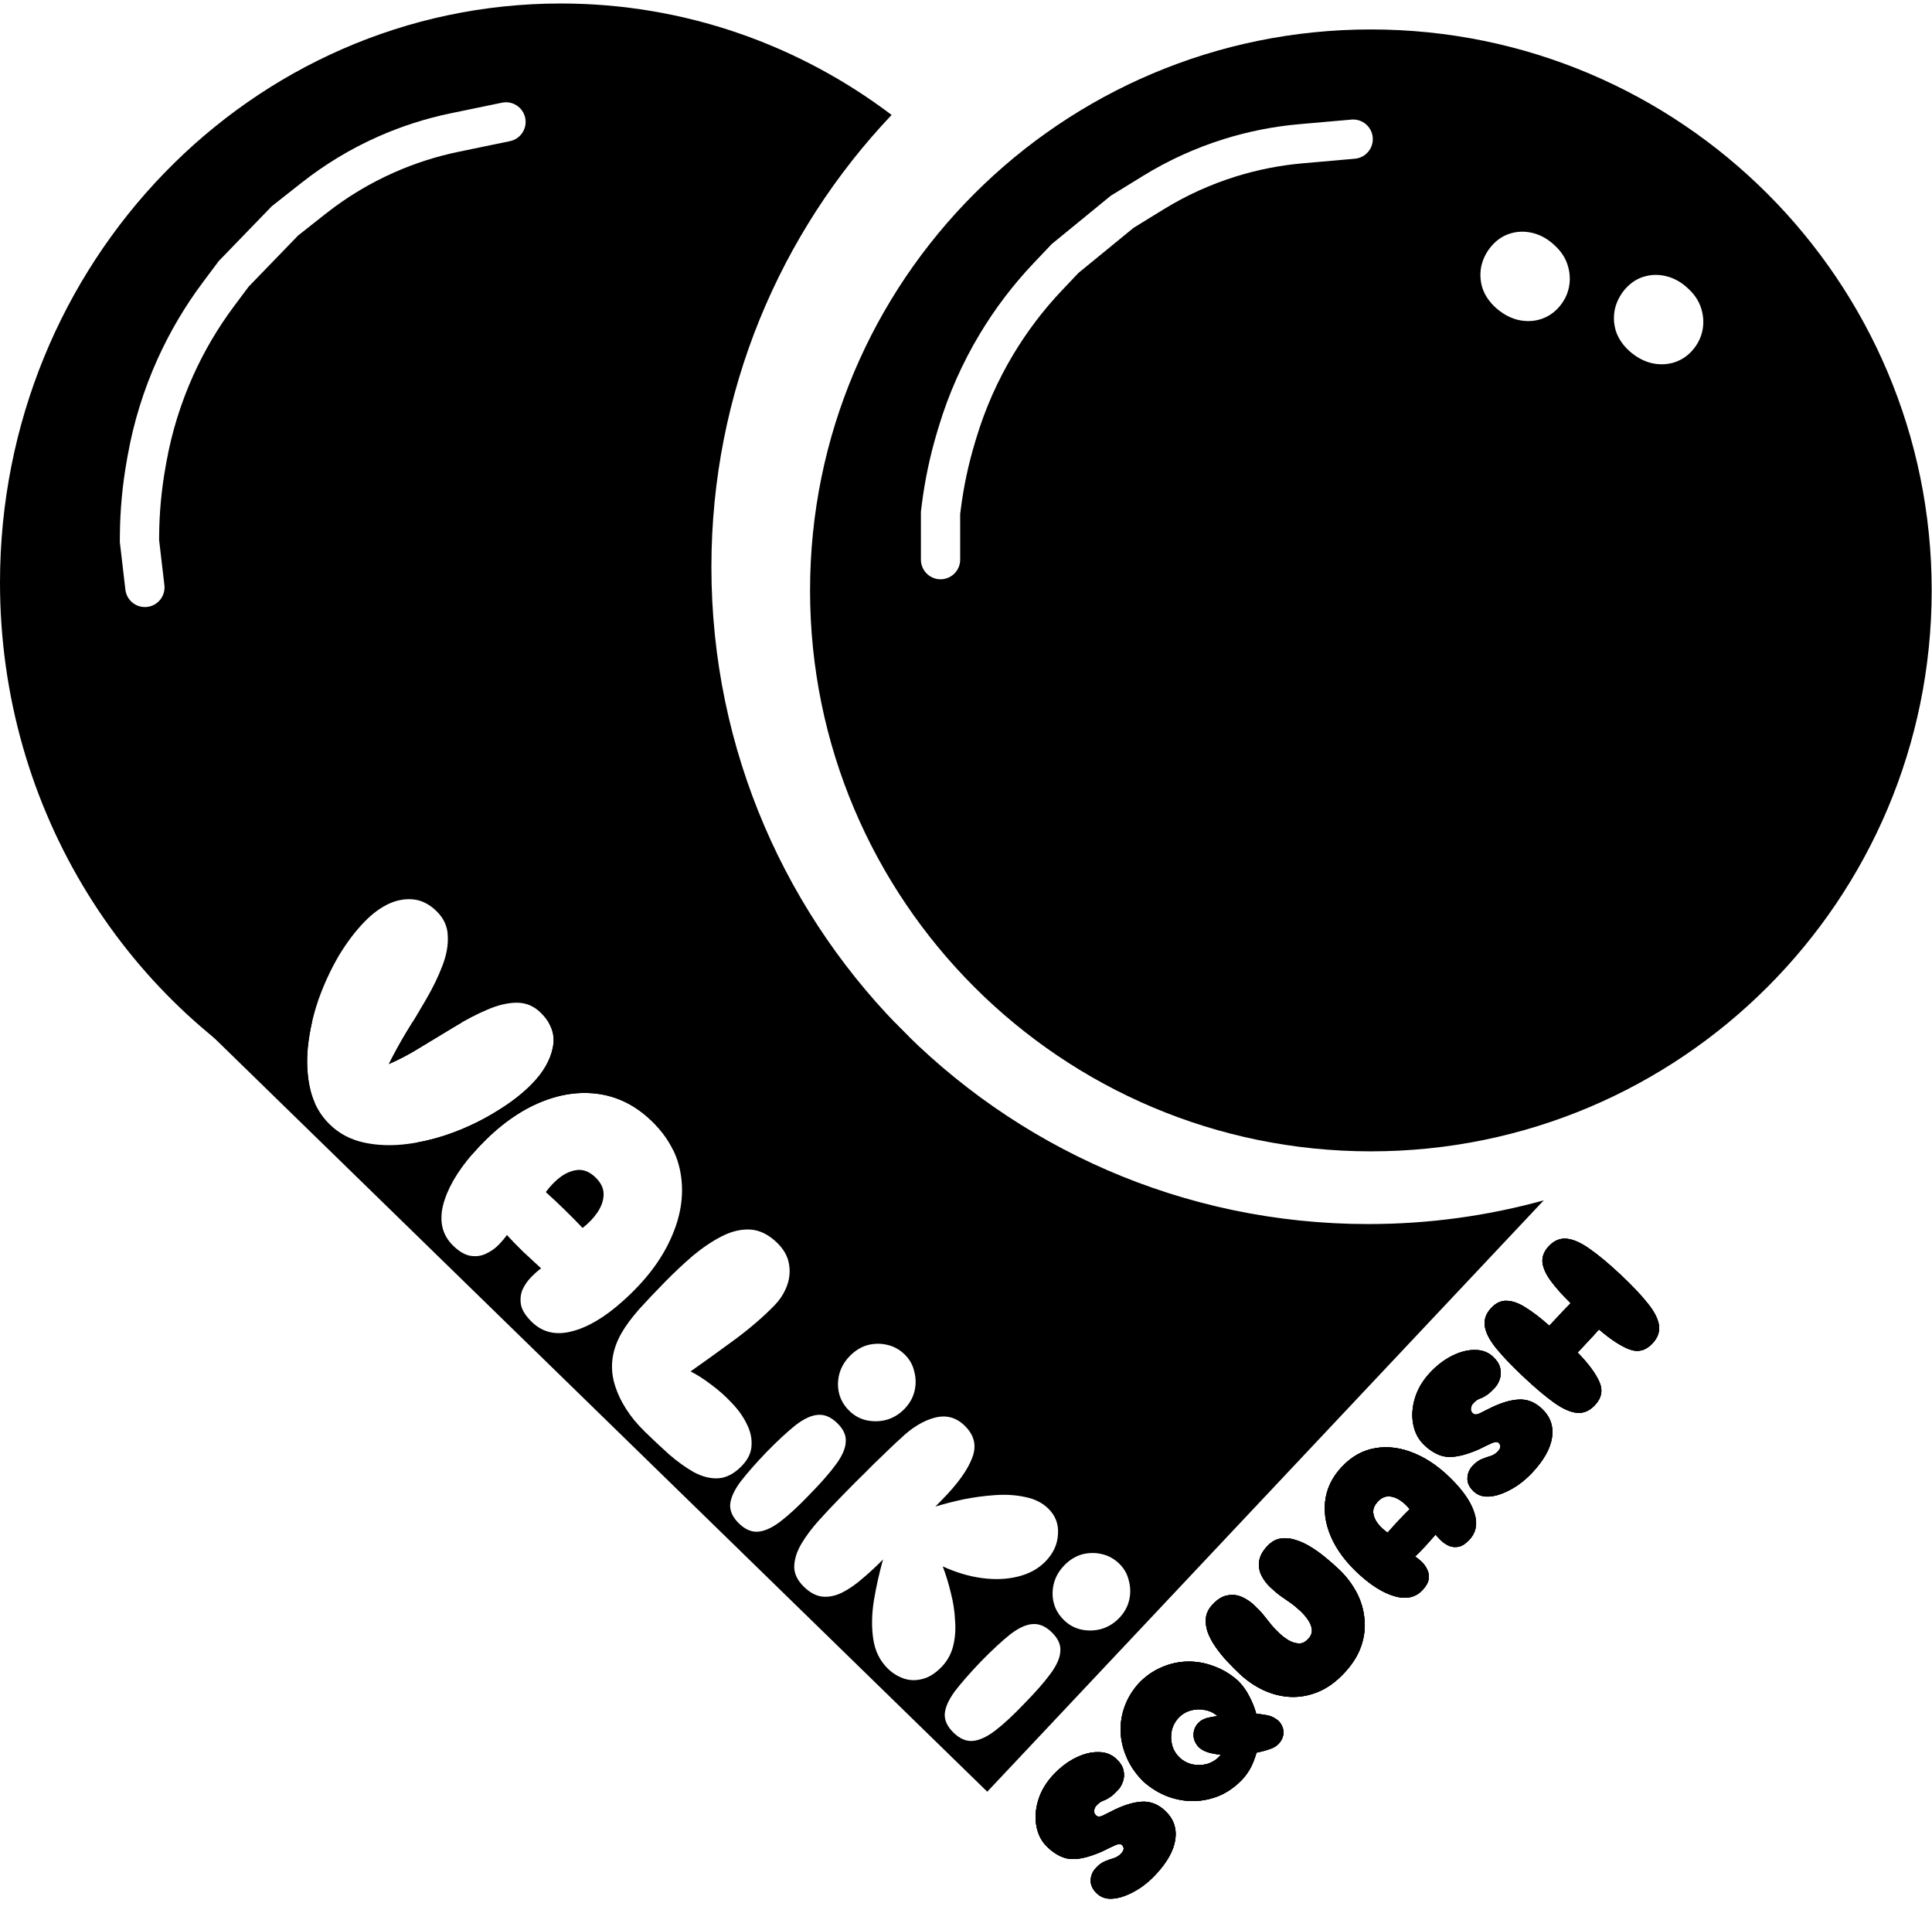 <?xml version="1.0" encoding="UTF-8"?> <svg xmlns="http://www.w3.org/2000/svg" width="492" height="488" viewBox="0 0 492 488" fill="none"><path fill-rule="evenodd" clip-rule="evenodd" d="M251.416 456.164L50.384 260.207L79.456 260.258C78.976 262.345 78.625 264.432 78.402 266.516C78.016 270.456 78.233 274.136 79.053 277.556C79.913 281.014 81.548 283.918 83.959 286.268C86.369 288.618 89.299 290.164 92.747 290.904C96.195 291.645 99.87 291.76 103.773 291.249C107.755 290.737 111.711 289.738 115.642 288.252C119.574 286.766 123.247 284.952 126.663 282.81C130.119 280.706 133.044 278.433 135.44 275.99C138.378 272.996 140.161 269.878 140.789 266.637C141.25 264.425 140.892 262.334 139.715 260.363L192.5 260.455L228.066 260.517C258.488 292.038 301.176 311.643 348.443 311.643C363.918 311.643 378.902 309.541 393.126 305.608L251.416 456.164ZM117.572 260.324L105.028 260.302C104.509 261.152 103.985 262 103.456 262.846C101.768 265.671 100.293 268.356 99.031 270.903C101.716 269.743 104.455 268.29 107.25 266.544C110.123 264.798 112.977 263.071 115.811 261.364C116.403 261.004 116.99 260.657 117.572 260.324ZM112.821 306.889C111.812 311.07 112.671 314.489 115.398 317.148C116.939 318.65 118.415 319.51 119.825 319.728C121.234 319.946 122.522 319.776 123.689 319.217C124.933 318.658 126 317.925 126.889 317.019C127.816 316.074 128.549 315.208 129.088 314.423C130.157 315.619 131.541 317.045 133.24 318.702C134.978 320.319 136.498 321.724 137.802 322.917C137.026 323.471 136.175 324.221 135.247 325.167C134.358 326.073 133.627 327.133 133.055 328.348C132.56 329.561 132.438 330.868 132.688 332.268C132.977 333.628 133.892 335.06 135.433 336.562C138.16 339.22 141.55 340.02 145.603 338.962C149.696 337.942 154.045 335.361 158.65 331.218C164.262 326.206 168.308 320.94 170.787 315.418C173.305 309.934 174.184 304.586 173.422 299.373C172.699 294.199 170.244 289.57 166.055 285.487C161.905 281.442 157.208 279.098 151.963 278.455C146.718 277.812 141.335 278.808 135.814 281.441C130.371 284.074 125.199 288.203 120.297 293.83C116.361 298.394 113.869 302.747 112.821 306.889ZM148.358 312.629C145.352 309.468 142.23 306.424 138.992 303.499C140.186 301.888 141.48 300.568 142.876 299.54C144.35 298.51 145.829 297.948 147.313 297.853C148.837 297.797 150.291 298.444 151.674 299.792C153.057 301.14 153.737 302.574 153.715 304.094C153.693 305.614 153.182 307.12 152.183 308.612C151.183 310.104 149.908 311.443 148.358 312.629ZM164.195 364.484C160.361 360.747 157.795 356.704 156.496 352.355C155.236 348.043 155.813 343.751 158.228 339.476C159.301 337.594 160.822 335.531 162.791 333.288C164.837 331.044 167.039 328.721 169.397 326.318C171.716 323.954 174.095 321.726 176.534 319.633C179.013 317.579 181.476 315.935 183.925 314.699C186.374 313.464 188.772 312.911 191.119 313.041C193.505 313.209 195.765 314.333 197.899 316.413C199.559 318.031 200.555 319.774 200.889 321.64C201.262 323.545 201.107 325.437 200.425 327.315C199.742 329.193 198.628 330.92 197.082 332.496C194.183 335.451 190.796 338.353 186.919 341.201C183.042 344.05 179.358 346.702 175.867 349.157C177.518 349.996 179.251 351.107 181.064 352.489C182.956 353.871 184.693 355.41 186.275 357.107C187.936 358.803 189.227 360.6 190.147 362.499C191.106 364.359 191.517 366.225 191.382 368.096C191.285 369.929 190.445 371.653 188.86 373.268C186.966 375.199 184.984 376.234 182.914 376.374C180.883 376.474 178.805 375.952 176.682 374.807C174.597 373.622 172.488 372.107 170.357 370.26C168.264 368.374 166.21 366.449 164.195 364.484ZM213.394 352.328C213.385 355.017 214.349 357.305 216.285 359.193C217.55 360.425 219.005 361.227 220.651 361.599C222.375 361.969 224.075 361.931 225.751 361.483C227.465 360.997 228.979 360.083 230.293 358.744C231.607 357.404 232.47 355.895 232.881 354.214C233.292 352.534 233.274 350.859 232.825 349.188C232.455 347.517 231.637 346.065 230.372 344.832C229.068 343.561 227.554 342.74 225.83 342.37C224.184 341.998 222.524 342.036 220.848 342.484C219.211 342.97 217.736 343.882 216.422 345.222C214.451 347.231 213.442 349.6 213.394 352.328ZM185.945 383.028C185.847 384.705 186.588 386.314 188.169 387.855C189.749 389.396 191.379 390.098 193.059 389.963C194.738 389.827 196.624 388.968 198.717 387.386C200.849 385.765 203.344 383.457 206.204 380.464C209.102 377.509 211.341 374.951 212.919 372.79C214.498 370.63 215.317 368.731 215.377 367.093C215.515 365.455 214.793 363.866 213.213 362.325C211.632 360.784 210.002 360.081 208.323 360.217C206.682 360.313 204.796 361.172 202.664 362.793C200.572 364.453 198.076 366.761 195.178 369.716C192.319 372.709 190.08 375.267 188.462 377.389C186.922 379.51 186.083 381.39 185.945 383.028ZM204.718 403.987C203.058 402.369 202.238 400.644 202.256 398.813C202.313 396.942 202.917 395.026 204.068 393.065C205.258 391.064 206.76 389.06 208.574 387.052C210.389 385.045 212.243 383.076 214.137 381.145L217.731 377.481C219.278 375.983 220.825 374.447 222.37 372.871C223.995 371.294 225.425 369.914 226.663 368.731C227.939 367.509 228.829 366.681 229.332 366.247C232.194 363.487 235.086 361.721 238.009 360.948C240.932 360.175 243.481 360.847 245.654 362.966C248.144 365.393 248.78 368.133 247.564 371.186C246.425 374.238 243.885 377.774 239.943 381.792L238.204 383.565C240.307 382.918 242.685 382.307 245.336 381.732C248.027 381.195 250.74 380.834 253.474 380.647C256.208 380.461 258.751 380.627 261.102 381.146C263.492 381.626 265.437 382.598 266.939 384.062C268.796 385.873 269.622 388.065 269.416 390.639C269.289 393.212 268.22 395.523 266.211 397.572C264.394 399.424 262.063 400.697 259.217 401.391C256.45 402.084 253.422 402.215 250.134 401.785C246.845 401.354 243.492 400.359 240.074 398.799C240.879 400.894 241.569 403.147 242.143 405.556C242.756 407.926 243.114 410.28 243.219 412.616C243.401 414.952 243.23 417.136 242.706 419.168C242.181 421.2 241.185 422.965 239.716 424.462C238.093 426.117 236.443 427.129 234.766 427.498C233.129 427.906 231.565 427.846 230.073 427.317C228.582 426.788 227.264 425.965 226.117 424.848C224.102 422.883 222.863 420.403 222.399 417.408C221.936 414.413 221.977 411.139 222.524 407.587C223.11 404.074 223.892 400.558 224.869 397.04C223.168 398.774 221.446 400.371 219.704 401.832C218.001 403.332 216.294 404.52 214.584 405.397C212.874 406.273 211.197 406.642 209.554 406.505C207.911 406.367 206.299 405.528 204.718 403.987ZM268.041 405.6C268.032 408.288 268.996 410.576 270.932 412.464C272.197 413.697 273.652 414.499 275.298 414.87C277.022 415.241 278.722 415.202 280.398 414.755C282.112 414.268 283.627 413.355 284.941 412.015C286.255 410.676 287.117 409.166 287.528 407.486C287.94 405.806 287.921 404.13 287.472 402.46C287.102 400.788 286.284 399.336 285.02 398.104C283.716 396.832 282.201 396.011 280.477 395.641C278.832 395.27 277.171 395.308 275.495 395.755C273.859 396.241 272.384 397.154 271.07 398.493C269.098 400.503 268.089 402.871 268.041 405.6ZM240.593 436.3C240.494 437.976 241.235 439.585 242.816 441.126C244.397 442.667 246.027 443.37 247.706 443.234C249.385 443.098 251.271 442.239 253.365 440.657C255.496 439.036 257.992 436.729 260.851 433.735C263.749 430.78 265.988 428.223 267.566 426.062C269.145 423.901 269.964 422.002 270.024 420.365C270.162 418.727 269.441 417.137 267.86 415.596C266.279 414.055 264.649 413.353 262.97 413.488C261.329 413.585 259.443 414.443 257.311 416.065C255.219 417.725 252.724 420.032 249.825 422.987C246.966 425.98 244.727 428.538 243.109 430.66C241.57 432.782 240.731 434.662 240.593 436.3Z" fill="black"></path><path fill-rule="evenodd" clip-rule="evenodd" d="M171.439 292.814C193.787 288.12 214.238 278.039 231.465 263.94C200.427 233.572 181.165 191.218 181.165 144.365C181.165 99.769 198.616 59.249 227.061 29.261C203.444 11.421 174.322 0.889 142.816 0.889C63.941 0.889 0 66.901 0 148.332C0 206.573 32.709 256.927 80.195 280.884C79.725 279.838 79.345 278.729 79.053 277.557C78.233 274.137 78.016 270.457 78.402 266.517C78.827 262.538 79.721 258.554 81.083 254.564C82.485 250.613 84.203 246.892 86.235 243.401C88.308 239.949 90.542 237.001 92.938 234.559C94.832 232.628 96.809 231.164 98.869 230.167C101.008 229.169 103.134 228.775 105.247 228.985C107.36 229.196 109.326 230.187 111.144 231.959C113.001 233.769 113.963 235.863 114.028 238.239C114.172 240.614 113.712 243.172 112.648 245.911C111.623 248.611 110.267 251.413 108.579 254.315C106.93 257.178 105.223 260.022 103.456 262.847C101.768 265.672 100.293 268.357 99.031 270.904C101.716 269.744 104.455 268.291 107.25 266.545C110.123 264.799 112.977 263.072 115.811 261.365C118.684 259.618 121.443 258.185 124.089 257.064C126.773 255.904 129.248 255.311 131.515 255.286C133.86 255.26 135.902 256.094 137.641 257.789C140.407 260.486 141.457 263.435 140.789 266.638C140.161 269.879 138.378 272.997 135.441 275.991C133.044 278.434 130.119 280.707 126.663 282.811C123.247 284.953 119.574 286.767 115.642 288.253C112.505 289.439 109.351 290.315 106.181 290.88C110.769 292.134 115.448 293.157 120.205 293.938C120.236 293.903 120.267 293.867 120.297 293.831C125.199 288.204 130.371 284.075 135.814 281.442C141.335 278.809 146.718 277.813 151.963 278.456C157.208 279.099 161.905 281.443 166.055 285.488C168.387 287.761 170.181 290.203 171.439 292.814ZM49.238 95.528C52.057 89.284 55.549 83.368 59.652 77.883L63.321 72.977L75.929 59.946L82.98 54.386C88.314 50.18 94.156 46.66 100.367 43.91C105.639 41.575 111.145 39.809 116.792 38.641L129.868 35.937C132.573 35.377 134.312 32.732 133.752 30.028C133.193 27.324 130.548 25.585 127.843 26.144L114.767 28.848C108.424 30.16 102.24 32.143 96.318 34.766C89.341 37.856 82.78 41.809 76.788 46.534L69.473 52.302L69.21 52.51L68.976 52.751L55.914 66.251L55.694 66.479L55.504 66.733L51.644 71.893C47.105 77.961 43.242 84.506 40.124 91.412C36.602 99.213 34.055 107.418 32.541 115.841L32.323 117.053C31.179 123.417 30.578 129.866 30.527 136.331L30.516 137.699L30.514 138.01L30.55 138.319L31.932 150.137C32.253 152.879 34.736 154.843 37.479 154.522C40.222 154.201 42.185 151.718 41.864 148.975L40.518 137.467L40.527 136.41C40.573 130.512 41.121 124.628 42.165 118.823L42.383 117.61C43.752 109.996 46.054 102.579 49.238 95.528Z" fill="black"></path><path fill-rule="evenodd" clip-rule="evenodd" d="M349.104 293.129C427.979 293.129 491.92 229.188 491.92 150.313C491.92 71.439 427.979 7.498 349.104 7.498C270.23 7.498 206.289 71.439 206.289 150.313C206.289 229.188 270.23 293.129 349.104 293.129ZM377.484 73.24C378.091 75.12 379.238 76.829 380.925 78.368C382.634 79.884 384.456 80.894 386.394 81.399C388.352 81.881 390.251 81.863 392.089 81.344C393.949 80.804 395.553 79.791 396.902 78.307C398.292 76.734 399.174 75.002 399.549 73.113C399.924 71.223 399.808 69.339 399.202 67.46C398.617 65.601 397.504 63.924 395.862 62.427C394.218 60.887 392.428 59.865 390.491 59.361C388.553 58.856 386.665 58.863 384.827 59.381C383.009 59.877 381.395 60.9 379.982 62.452C378.635 63.98 377.73 65.691 377.268 67.583C376.849 69.474 376.921 71.36 377.484 73.24ZM414.925 89.368C413.238 87.829 412.091 86.12 411.484 84.24C410.921 82.36 410.849 80.474 411.268 78.583C411.73 76.691 412.635 74.981 413.982 73.452C415.395 71.9 417.009 70.876 418.827 70.381C420.665 69.863 422.553 69.856 424.491 70.361C426.428 70.865 428.218 71.887 429.862 73.427C431.504 74.924 432.617 76.601 433.202 78.46C433.808 80.339 433.924 82.223 433.549 84.113C433.174 86.002 432.292 87.734 430.902 89.307C429.553 90.791 427.949 91.804 426.089 92.344C424.251 92.863 422.352 92.881 420.394 92.399C418.456 91.894 416.634 90.884 414.925 89.368ZM258.038 90.251C261.562 84.376 265.716 78.904 270.427 73.932L274.641 69.485L288.674 58.003L296.322 53.298C302.108 49.739 308.318 46.92 314.806 44.908C320.314 43.2 325.988 42.084 331.731 41.579L345.033 40.409C347.784 40.167 349.818 37.741 349.576 34.99C349.334 32.239 346.908 30.205 344.157 30.447L330.855 31.617C324.404 32.185 318.031 33.438 311.845 35.356C304.556 37.617 297.581 40.783 291.082 44.781L283.148 49.662L282.862 49.838L282.602 50.051L268.063 61.946L267.818 62.147L267.599 62.377L263.168 67.054C257.956 72.555 253.361 78.608 249.463 85.106C245.06 92.446 241.579 100.3 239.098 108.492L238.742 109.67C236.868 115.858 235.523 122.194 234.723 128.61L234.554 129.967L234.515 130.276L234.515 130.587L234.518 142.485C234.519 145.247 236.758 147.485 239.52 147.484C242.281 147.483 244.519 145.244 244.518 142.483L244.515 130.896L244.646 129.848C245.376 123.995 246.603 118.214 248.312 112.569L248.669 111.39C250.912 103.985 254.058 96.885 258.038 90.251Z" fill="black"></path><path d="M294.258 477.322C293.121 478.537 291.868 479.62 290.501 480.572C289.109 481.5 287.722 482.219 286.341 482.73C284.959 483.241 283.654 483.467 282.426 483.409C281.222 483.326 280.189 482.881 279.329 482.075C278.267 481.08 277.741 479.993 277.752 478.815C277.761 477.589 278.204 476.508 279.081 475.572C279.887 474.712 280.69 474.134 281.49 473.838C282.264 473.518 283.004 473.261 283.709 473.067C284.412 472.823 285.013 472.436 285.51 471.904C286.293 471.07 286.355 470.344 285.697 469.728C285.368 469.42 284.805 469.438 284.007 469.783C283.209 470.128 282.218 470.601 281.036 471.204C279.829 471.783 278.472 472.293 276.966 472.734C274.705 473.372 272.82 473.482 271.311 473.065C269.776 472.624 268.275 471.717 266.808 470.342C265.315 468.943 264.362 467.172 263.949 465.027C263.536 462.882 263.684 460.645 264.393 458.317C265.103 455.988 266.382 453.837 268.23 451.864C270.008 449.967 271.911 448.519 273.939 447.522C275.966 446.524 277.888 446.044 279.705 446.083C281.519 446.073 283.046 446.649 284.286 447.811C285.298 448.759 285.906 449.732 286.11 450.731C286.338 451.705 286.294 452.638 285.98 453.531C285.69 454.399 285.272 455.124 284.726 455.706C283.92 456.566 283.265 457.164 282.761 457.499C282.257 457.834 281.836 458.081 281.498 458.239C281.158 458.348 280.807 458.494 280.445 458.678C280.107 458.836 279.689 459.181 279.191 459.712C278.907 460.016 278.723 460.414 278.641 460.907C278.559 461.4 278.721 461.836 279.125 462.216C279.505 462.571 280.057 462.59 280.783 462.272C281.507 461.905 282.267 461.525 283.063 461.131C285.982 459.638 288.544 458.832 290.747 458.711C292.925 458.567 294.912 459.336 296.708 461.019C298.859 463.034 299.723 465.483 299.302 468.366C298.879 471.2 297.198 474.186 294.258 477.322ZM316.305 453.11C314.597 454.882 312.691 456.232 310.587 457.159C308.482 458.036 306.29 458.5 304.01 458.55C301.755 458.574 299.535 458.18 297.35 457.368C295.14 456.533 293.088 455.275 291.194 453.595C289.369 451.79 287.981 449.824 287.029 447.697C286.052 445.546 285.502 443.344 285.379 441.092C285.281 438.814 285.626 436.596 286.414 434.436C287.202 432.277 288.413 430.3 290.047 428.506C291.756 426.733 293.674 425.395 295.803 424.492C297.907 423.566 300.098 423.077 302.377 423.028C304.657 422.978 306.901 423.371 309.111 424.207C311.32 424.994 313.371 426.227 315.265 427.907C316.38 428.999 317.317 430.28 318.076 431.752C318.858 433.198 319.472 434.723 319.917 436.327C320.679 436.376 321.38 436.464 322.022 436.59C322.662 436.667 323.193 436.785 323.616 436.943C324.758 437.396 325.6 438.019 326.141 438.81C326.657 439.579 326.892 440.393 326.846 441.252C326.8 442.112 326.495 442.895 325.929 443.6C325.412 444.303 324.681 444.83 323.736 445.18C322.573 445.61 321.321 445.957 319.981 446.221C319.63 447.508 319.155 448.75 318.557 449.947C317.956 451.094 317.206 452.149 316.305 453.11ZM310.556 447.153C310.675 447.027 310.781 446.888 310.874 446.738C309.865 446.648 308.903 446.483 307.988 446.243C306.627 445.871 305.615 445.278 304.951 444.466C304.285 443.604 303.949 442.696 303.942 441.739C303.934 440.734 304.236 439.829 304.847 439.024C305.459 438.22 306.36 437.663 307.552 437.355C308.233 437.185 309.062 437.036 310.039 436.906C309.105 436.078 308.021 435.561 306.788 435.356C305.554 435.102 304.341 435.153 303.151 435.511C301.985 435.843 300.975 436.465 300.121 437.375C299.244 438.311 298.667 439.409 298.389 440.669C298.135 441.904 298.175 443.129 298.508 444.344C298.842 445.56 299.477 446.606 300.413 447.483C301.349 448.36 302.447 448.937 303.707 449.215C304.941 449.469 306.166 449.43 307.382 449.096C308.621 448.737 309.679 448.089 310.556 447.153ZM342.316 425.959C340.23 428.185 338.026 429.778 335.702 430.736C333.379 431.695 331.026 432.127 328.644 432.032C326.286 431.913 324.011 431.349 321.82 430.341C319.604 429.31 317.572 427.929 315.726 426.198C314.689 425.226 313.636 424.169 312.569 423.027C311.477 421.86 310.493 420.654 309.619 419.407C308.744 418.16 308.066 416.907 307.583 415.647C307.125 414.362 306.962 413.116 307.094 411.91C307.227 410.704 307.791 409.57 308.786 408.507C310.066 407.141 311.341 406.364 312.61 406.176C313.878 405.938 315.084 406.071 316.228 406.573C317.373 407.076 318.4 407.754 319.311 408.607C320.348 409.579 321.174 410.447 321.787 411.212C322.401 411.977 323.001 412.73 323.59 413.471C324.152 414.189 324.927 415.01 325.914 415.934C326.571 416.55 327.326 417.114 328.176 417.626C329.05 418.113 329.917 418.379 330.777 418.425C331.612 418.447 332.385 418.078 333.096 417.319C333.831 416.535 334.16 415.727 334.084 414.896C333.983 414.041 333.649 413.205 333.083 412.39C332.517 411.574 331.905 410.859 331.247 410.242C330.261 409.318 329.391 408.598 328.638 408.083C327.861 407.544 327.07 406.993 326.267 406.431C325.464 405.868 324.544 405.101 323.507 404.129C322.596 403.276 321.853 402.295 321.277 401.185C320.702 400.076 320.491 398.881 320.646 397.6C320.775 396.296 321.468 394.974 322.724 393.633C323.72 392.571 324.815 391.934 326.01 391.724C327.205 391.513 328.446 391.608 329.735 392.007C331.047 392.382 332.353 392.965 333.654 393.756C334.955 394.548 336.223 395.451 337.458 396.465C338.668 397.456 339.791 398.437 340.828 399.409C342.675 401.14 344.185 403.077 345.358 405.222C346.506 407.343 347.205 409.589 347.453 411.96C347.726 414.305 347.459 416.668 346.654 419.049C345.848 421.43 344.402 423.733 342.316 425.959ZM362.263 404.825C360.627 406.57 358.488 407.155 355.845 406.578C353.226 405.977 350.454 404.473 347.531 402.066C343.927 399.068 341.26 395.881 339.531 392.503C337.801 389.077 337.103 385.715 337.438 382.418C337.772 379.12 339.184 376.144 341.673 373.488C344.185 370.806 347.064 369.204 350.309 368.682C353.578 368.134 356.953 368.613 360.436 370.118C363.942 371.599 367.309 374.065 370.536 377.516C373.203 380.348 374.885 383.04 375.581 385.593C376.301 388.12 375.843 390.256 374.207 392.002C373.283 392.988 372.395 393.581 371.543 393.781C370.665 393.956 369.842 393.897 369.072 393.603C368.301 393.261 367.624 392.817 367.042 392.271C366.435 391.703 365.952 391.179 365.593 390.7C364.86 391.533 363.996 392.505 363.002 393.617C361.983 394.705 361.104 395.592 360.366 396.278C360.867 396.605 361.422 397.053 362.029 397.622C362.611 398.167 363.086 398.826 363.454 399.599C363.821 400.323 363.945 401.128 363.827 402.015C363.709 402.901 363.187 403.838 362.263 404.825ZM353.363 390.214C355.16 388.145 357.033 386.146 358.981 384.219C358.214 383.263 357.355 382.482 356.403 381.875C355.452 381.268 354.498 380.968 353.541 380.975C352.585 380.981 351.692 381.427 350.862 382.312C350.033 383.198 349.646 384.118 349.701 385.073C349.78 386.002 350.154 386.922 350.821 387.832C351.487 388.693 352.334 389.488 353.363 390.214ZM390.196 374.939C389.058 376.153 387.806 377.236 386.439 378.188C385.047 379.116 383.66 379.835 382.278 380.346C380.897 380.857 379.592 381.084 378.364 381.025C377.159 380.942 376.127 380.497 375.267 379.691C374.205 378.696 373.679 377.609 373.69 376.432C373.699 375.205 374.142 374.124 375.019 373.188C375.825 372.328 376.628 371.75 377.427 371.454C378.202 371.134 378.942 370.877 379.646 370.683C380.35 370.439 380.95 370.052 381.448 369.521C382.23 368.686 382.293 367.96 381.635 367.344C381.306 367.036 380.743 367.054 379.944 367.399C379.146 367.744 378.156 368.217 376.974 368.82C375.766 369.399 374.41 369.909 372.903 370.35C370.643 370.988 368.758 371.098 367.249 370.681C365.714 370.24 364.213 369.333 362.745 367.958C361.253 366.559 360.3 364.788 359.887 362.643C359.474 360.498 359.622 358.261 360.331 355.933C361.04 353.604 362.319 351.454 364.168 349.48C365.946 347.583 367.849 346.136 369.876 345.138C371.904 344.14 373.826 343.66 375.642 343.699C377.457 343.69 378.984 344.265 380.224 345.427C381.235 346.375 381.843 347.349 382.048 348.347C382.275 349.321 382.232 350.254 381.918 351.148C381.627 352.015 381.209 352.74 380.664 353.322C379.858 354.182 379.203 354.78 378.699 355.115C378.195 355.45 377.774 355.697 377.435 355.855C377.096 355.964 376.745 356.111 376.383 356.294C376.045 356.452 375.627 356.797 375.129 357.328C374.844 357.632 374.661 358.03 374.579 358.523C374.497 359.016 374.658 359.453 375.063 359.832C375.442 360.187 375.995 360.206 376.72 359.888C377.444 359.521 378.204 359.141 379.001 358.747C381.92 357.255 384.481 356.448 386.685 356.327C388.863 356.183 390.85 356.952 392.646 358.635C394.796 360.65 395.661 363.099 395.239 365.982C394.816 368.816 393.135 371.802 390.196 374.939ZM406.162 357.748C404.787 359.215 403.251 359.866 401.553 359.7C399.83 359.511 397.876 358.63 395.691 357.058C393.507 355.486 390.972 353.349 388.088 350.646C385.205 347.944 382.895 345.542 381.159 343.44C379.423 341.338 378.417 339.446 378.141 337.762C377.841 336.055 378.378 334.468 379.752 333.001C380.961 331.711 382.29 331.104 383.74 331.179C385.188 331.206 386.801 331.791 388.58 332.935C390.382 334.054 392.369 335.583 394.541 337.524C394.944 337.094 395.359 336.651 395.786 336.196C396.213 335.74 396.639 335.285 397.066 334.83C397.564 334.298 398.05 333.78 398.524 333.274C399.021 332.743 399.508 332.249 399.984 331.792C397.881 329.726 396.201 327.843 394.944 326.143C393.687 324.442 392.974 322.871 392.804 321.43C392.658 319.963 393.19 318.585 394.399 317.294C395.774 315.827 397.323 315.188 399.046 315.378C400.769 315.567 402.735 316.459 404.945 318.055C407.179 319.626 409.738 321.762 412.622 324.465C415.506 327.167 417.791 329.57 419.478 331.673C421.189 333.751 422.182 335.632 422.457 337.315C422.733 338.999 422.183 340.574 420.808 342.041C419.102 343.862 417.156 344.367 414.971 343.555C412.787 342.743 410.193 341.05 407.191 338.474C406.671 339.079 406.103 339.711 405.487 340.369C404.87 341.026 404.242 341.697 403.602 342.38C403.294 342.709 402.986 343.037 402.678 343.366C402.37 343.695 402.061 344.024 401.753 344.353C404.493 347.158 406.34 349.648 407.294 351.825C408.246 353.952 407.869 355.927 406.162 357.748Z" fill="black"></path><path d="M294.258 477.322C293.121 478.537 291.868 479.62 290.501 480.572C289.109 481.5 287.722 482.219 286.341 482.73C284.959 483.241 283.654 483.467 282.426 483.409C281.222 483.326 280.189 482.881 279.329 482.075C278.267 481.08 277.741 479.993 277.752 478.815C277.761 477.589 278.204 476.508 279.081 475.572C279.887 474.712 280.69 474.134 281.49 473.838C282.264 473.518 283.004 473.261 283.709 473.067C284.412 472.823 285.013 472.436 285.51 471.904C286.293 471.07 286.355 470.344 285.697 469.728C285.368 469.42 284.805 469.438 284.007 469.783C283.209 470.128 282.218 470.601 281.036 471.204C279.829 471.783 278.472 472.293 276.966 472.734C274.705 473.372 272.82 473.482 271.311 473.065C269.776 472.624 268.275 471.717 266.808 470.342C265.315 468.943 264.362 467.172 263.949 465.027C263.536 462.882 263.684 460.645 264.393 458.317C265.103 455.988 266.382 453.837 268.23 451.864C270.008 449.967 271.911 448.519 273.939 447.522C275.966 446.524 277.888 446.044 279.705 446.083C281.519 446.073 283.046 446.649 284.286 447.811C285.298 448.759 285.906 449.732 286.11 450.731C286.338 451.705 286.294 452.638 285.98 453.531C285.69 454.399 285.272 455.124 284.726 455.706C283.92 456.566 283.265 457.164 282.761 457.499C282.257 457.834 281.836 458.081 281.498 458.239C281.158 458.348 280.807 458.494 280.445 458.678C280.107 458.836 279.689 459.181 279.191 459.712C278.907 460.016 278.723 460.414 278.641 460.907C278.559 461.4 278.721 461.836 279.125 462.216C279.505 462.571 280.057 462.59 280.783 462.272C281.507 461.905 282.267 461.525 283.063 461.131C285.982 459.638 288.544 458.832 290.747 458.711C292.925 458.567 294.912 459.336 296.708 461.019C298.859 463.034 299.723 465.483 299.302 468.366C298.879 471.2 297.198 474.186 294.258 477.322ZM316.305 453.11C314.597 454.882 312.691 456.232 310.587 457.159C308.482 458.036 306.29 458.5 304.01 458.55C301.755 458.574 299.535 458.18 297.35 457.368C295.14 456.533 293.088 455.275 291.194 453.595C289.369 451.79 287.981 449.824 287.029 447.697C286.052 445.546 285.502 443.344 285.379 441.092C285.281 438.814 285.626 436.596 286.414 434.436C287.202 432.277 288.413 430.3 290.047 428.506C291.756 426.733 293.674 425.395 295.803 424.492C297.907 423.566 300.098 423.077 302.377 423.028C304.657 422.978 306.901 423.371 309.111 424.207C311.32 424.994 313.371 426.227 315.265 427.907C316.38 428.999 317.317 430.28 318.076 431.752C318.858 433.198 319.472 434.723 319.917 436.327C320.679 436.376 321.38 436.464 322.022 436.59C322.662 436.667 323.193 436.785 323.616 436.943C324.758 437.396 325.6 438.019 326.141 438.81C326.657 439.579 326.892 440.393 326.846 441.252C326.8 442.112 326.495 442.895 325.929 443.6C325.412 444.303 324.681 444.83 323.736 445.18C322.573 445.61 321.321 445.957 319.981 446.221C319.63 447.508 319.155 448.75 318.557 449.947C317.956 451.094 317.206 452.149 316.305 453.11ZM310.556 447.153C310.675 447.027 310.781 446.888 310.874 446.738C309.865 446.648 308.903 446.483 307.988 446.243C306.627 445.871 305.615 445.278 304.951 444.466C304.285 443.604 303.949 442.696 303.942 441.739C303.934 440.734 304.236 439.829 304.847 439.024C305.459 438.22 306.36 437.663 307.552 437.355C308.233 437.185 309.062 437.036 310.039 436.906C309.105 436.078 308.021 435.561 306.788 435.356C305.554 435.102 304.341 435.153 303.151 435.511C301.985 435.843 300.975 436.465 300.121 437.375C299.244 438.311 298.667 439.409 298.389 440.669C298.135 441.904 298.175 443.129 298.508 444.344C298.842 445.56 299.477 446.606 300.413 447.483C301.349 448.36 302.447 448.937 303.707 449.215C304.941 449.469 306.166 449.43 307.382 449.096C308.621 448.737 309.679 448.089 310.556 447.153ZM342.316 425.959C340.23 428.185 338.026 429.778 335.702 430.736C333.379 431.695 331.026 432.127 328.644 432.032C326.286 431.913 324.011 431.349 321.82 430.341C319.604 429.31 317.572 427.929 315.726 426.198C314.689 425.226 313.636 424.169 312.569 423.027C311.477 421.86 310.493 420.654 309.619 419.407C308.744 418.16 308.066 416.907 307.583 415.647C307.125 414.362 306.962 413.116 307.094 411.91C307.227 410.704 307.791 409.57 308.786 408.507C310.066 407.141 311.341 406.364 312.61 406.176C313.878 405.938 315.084 406.071 316.228 406.573C317.373 407.076 318.4 407.754 319.311 408.607C320.348 409.579 321.174 410.447 321.787 411.212C322.401 411.977 323.001 412.73 323.59 413.471C324.152 414.189 324.927 415.01 325.914 415.934C326.571 416.55 327.326 417.114 328.176 417.626C329.05 418.113 329.917 418.379 330.777 418.425C331.612 418.447 332.385 418.078 333.096 417.319C333.831 416.535 334.16 415.727 334.084 414.896C333.983 414.041 333.649 413.205 333.083 412.39C332.517 411.574 331.905 410.859 331.247 410.242C330.261 409.318 329.391 408.598 328.638 408.083C327.861 407.544 327.07 406.993 326.267 406.431C325.464 405.868 324.544 405.101 323.507 404.129C322.596 403.276 321.853 402.295 321.277 401.185C320.702 400.076 320.491 398.881 320.646 397.6C320.775 396.296 321.468 394.974 322.724 393.633C323.72 392.571 324.815 391.934 326.01 391.724C327.205 391.513 328.446 391.608 329.735 392.007C331.047 392.382 332.353 392.965 333.654 393.756C334.955 394.548 336.223 395.451 337.458 396.465C338.668 397.456 339.791 398.437 340.828 399.409C342.675 401.14 344.185 403.077 345.358 405.222C346.506 407.343 347.205 409.589 347.453 411.96C347.726 414.305 347.459 416.668 346.654 419.049C345.848 421.43 344.402 423.733 342.316 425.959ZM362.263 404.825C360.627 406.57 358.488 407.155 355.845 406.578C353.226 405.977 350.454 404.473 347.531 402.066C343.927 399.068 341.26 395.881 339.531 392.503C337.801 389.077 337.103 385.715 337.438 382.418C337.772 379.12 339.184 376.144 341.673 373.488C344.185 370.806 347.064 369.204 350.309 368.682C353.578 368.134 356.953 368.613 360.436 370.118C363.942 371.599 367.309 374.065 370.536 377.516C373.203 380.348 374.885 383.04 375.581 385.593C376.301 388.12 375.843 390.256 374.207 392.002C373.283 392.988 372.395 393.581 371.543 393.781C370.665 393.956 369.842 393.897 369.072 393.603C368.301 393.261 367.624 392.817 367.042 392.271C366.435 391.703 365.952 391.179 365.593 390.7C364.86 391.533 363.996 392.505 363.002 393.617C361.983 394.705 361.104 395.592 360.366 396.278C360.867 396.605 361.422 397.053 362.029 397.622C362.611 398.167 363.086 398.826 363.454 399.599C363.821 400.323 363.945 401.128 363.827 402.015C363.709 402.901 363.187 403.838 362.263 404.825ZM353.363 390.214C355.16 388.145 357.033 386.146 358.981 384.219C358.214 383.263 357.355 382.482 356.403 381.875C355.452 381.268 354.498 380.968 353.541 380.975C352.585 380.981 351.692 381.427 350.862 382.312C350.033 383.198 349.646 384.118 349.701 385.073C349.78 386.002 350.154 386.922 350.821 387.832C351.487 388.693 352.334 389.488 353.363 390.214ZM390.196 374.939C389.058 376.153 387.806 377.236 386.439 378.188C385.047 379.116 383.66 379.835 382.278 380.346C380.897 380.857 379.592 381.084 378.364 381.025C377.159 380.942 376.127 380.497 375.267 379.691C374.205 378.696 373.679 377.609 373.69 376.432C373.699 375.205 374.142 374.124 375.019 373.188C375.825 372.328 376.628 371.75 377.427 371.454C378.202 371.134 378.942 370.877 379.646 370.683C380.35 370.439 380.95 370.052 381.448 369.521C382.23 368.686 382.293 367.96 381.635 367.344C381.306 367.036 380.743 367.054 379.944 367.399C379.146 367.744 378.156 368.217 376.974 368.82C375.766 369.399 374.41 369.909 372.903 370.35C370.643 370.988 368.758 371.098 367.249 370.681C365.714 370.24 364.213 369.333 362.745 367.958C361.253 366.559 360.3 364.788 359.887 362.643C359.474 360.498 359.622 358.261 360.331 355.933C361.04 353.604 362.319 351.454 364.168 349.48C365.946 347.583 367.849 346.136 369.876 345.138C371.904 344.14 373.826 343.66 375.642 343.699C377.457 343.69 378.984 344.265 380.224 345.427C381.235 346.375 381.843 347.349 382.048 348.347C382.275 349.321 382.232 350.254 381.918 351.148C381.627 352.015 381.209 352.74 380.664 353.322C379.858 354.182 379.203 354.78 378.699 355.115C378.195 355.45 377.774 355.697 377.435 355.855C377.096 355.964 376.745 356.111 376.383 356.294C376.045 356.452 375.627 356.797 375.129 357.328C374.844 357.632 374.661 358.03 374.579 358.523C374.497 359.016 374.658 359.453 375.063 359.832C375.442 360.187 375.995 360.206 376.72 359.888C377.444 359.521 378.204 359.141 379.001 358.747C381.92 357.255 384.481 356.448 386.685 356.327C388.863 356.183 390.85 356.952 392.646 358.635C394.796 360.65 395.661 363.099 395.239 365.982C394.816 368.816 393.135 371.802 390.196 374.939ZM406.162 357.748C404.787 359.215 403.251 359.866 401.553 359.7C399.83 359.511 397.876 358.63 395.691 357.058C393.507 355.486 390.972 353.349 388.088 350.646C385.205 347.944 382.895 345.542 381.159 343.44C379.423 341.338 378.417 339.446 378.141 337.762C377.841 336.055 378.378 334.468 379.752 333.001C380.961 331.711 382.29 331.104 383.74 331.179C385.188 331.206 386.801 331.791 388.58 332.935C390.382 334.054 392.369 335.583 394.541 337.524C394.944 337.094 395.359 336.651 395.786 336.196C396.213 335.74 396.639 335.285 397.066 334.83C397.564 334.298 398.05 333.78 398.524 333.274C399.021 332.743 399.508 332.249 399.984 331.792C397.881 329.726 396.201 327.843 394.944 326.143C393.687 324.442 392.974 322.871 392.804 321.43C392.658 319.963 393.19 318.585 394.399 317.294C395.774 315.827 397.323 315.188 399.046 315.378C400.769 315.567 402.735 316.459 404.945 318.055C407.179 319.626 409.738 321.762 412.622 324.465C415.506 327.167 417.791 329.57 419.478 331.673C421.189 333.751 422.182 335.632 422.457 337.315C422.733 338.999 422.183 340.574 420.808 342.041C419.102 343.862 417.156 344.367 414.971 343.555C412.787 342.743 410.193 341.05 407.191 338.474C406.671 339.079 406.103 339.711 405.487 340.369C404.87 341.026 404.242 341.697 403.602 342.38C403.294 342.709 402.986 343.037 402.678 343.366C402.37 343.695 402.061 344.024 401.753 344.353C404.493 347.158 406.34 349.648 407.294 351.825C408.246 353.952 407.869 355.927 406.162 357.748Z" fill="black"></path><path d="M294.258 477.322C293.121 478.537 291.868 479.62 290.501 480.572C289.109 481.5 287.722 482.219 286.341 482.73C284.959 483.241 283.654 483.467 282.426 483.409C281.222 483.326 280.189 482.881 279.329 482.075C278.267 481.08 277.741 479.993 277.752 478.815C277.761 477.589 278.204 476.508 279.081 475.572C279.887 474.712 280.69 474.134 281.49 473.838C282.264 473.518 283.004 473.261 283.709 473.067C284.412 472.823 285.013 472.436 285.51 471.904C286.293 471.07 286.355 470.344 285.697 469.728C285.368 469.42 284.805 469.438 284.007 469.783C283.209 470.128 282.218 470.601 281.036 471.204C279.829 471.783 278.472 472.293 276.966 472.734C274.705 473.372 272.82 473.482 271.311 473.065C269.776 472.624 268.275 471.717 266.808 470.342C265.315 468.943 264.362 467.172 263.949 465.027C263.536 462.882 263.684 460.645 264.393 458.317C265.103 455.988 266.382 453.837 268.23 451.864C270.008 449.967 271.911 448.519 273.939 447.522C275.966 446.524 277.888 446.044 279.705 446.083C281.519 446.073 283.046 446.649 284.286 447.811C285.298 448.759 285.906 449.732 286.11 450.731C286.338 451.705 286.294 452.638 285.98 453.531C285.69 454.399 285.272 455.124 284.726 455.706C283.92 456.566 283.265 457.164 282.761 457.499C282.257 457.834 281.836 458.081 281.498 458.239C281.158 458.348 280.807 458.494 280.445 458.678C280.107 458.836 279.689 459.181 279.191 459.712C278.907 460.016 278.723 460.414 278.641 460.907C278.559 461.4 278.721 461.836 279.125 462.216C279.505 462.571 280.057 462.59 280.783 462.272C281.507 461.905 282.267 461.525 283.063 461.131C285.982 459.638 288.544 458.832 290.747 458.711C292.925 458.567 294.912 459.336 296.708 461.019C298.859 463.034 299.723 465.483 299.302 468.366C298.879 471.2 297.198 474.186 294.258 477.322ZM316.305 453.11C314.597 454.882 312.691 456.232 310.587 457.159C308.482 458.036 306.29 458.5 304.01 458.55C301.755 458.574 299.535 458.18 297.35 457.368C295.14 456.533 293.088 455.275 291.194 453.595C289.369 451.79 287.981 449.824 287.029 447.697C286.052 445.546 285.502 443.344 285.379 441.092C285.281 438.814 285.626 436.596 286.414 434.436C287.202 432.277 288.413 430.3 290.047 428.506C291.756 426.733 293.674 425.395 295.803 424.492C297.907 423.566 300.098 423.077 302.377 423.028C304.657 422.978 306.901 423.371 309.111 424.207C311.32 424.994 313.371 426.227 315.265 427.907C316.38 428.999 317.317 430.28 318.076 431.752C318.858 433.198 319.472 434.723 319.917 436.327C320.679 436.376 321.38 436.464 322.022 436.59C322.662 436.667 323.193 436.785 323.616 436.943C324.758 437.396 325.6 438.019 326.141 438.81C326.657 439.579 326.892 440.393 326.846 441.252C326.8 442.112 326.495 442.895 325.929 443.6C325.412 444.303 324.681 444.83 323.736 445.18C322.573 445.61 321.321 445.957 319.981 446.221C319.63 447.508 319.155 448.75 318.557 449.947C317.956 451.094 317.206 452.149 316.305 453.11ZM310.556 447.153C310.675 447.027 310.781 446.888 310.874 446.738C309.865 446.648 308.903 446.483 307.988 446.243C306.627 445.871 305.615 445.278 304.951 444.466C304.285 443.604 303.949 442.696 303.942 441.739C303.934 440.734 304.236 439.829 304.847 439.024C305.459 438.22 306.36 437.663 307.552 437.355C308.233 437.185 309.062 437.036 310.039 436.906C309.105 436.078 308.021 435.561 306.788 435.356C305.554 435.102 304.341 435.153 303.151 435.511C301.985 435.843 300.975 436.465 300.121 437.375C299.244 438.311 298.667 439.409 298.389 440.669C298.135 441.904 298.175 443.129 298.508 444.344C298.842 445.56 299.477 446.606 300.413 447.483C301.349 448.36 302.447 448.937 303.707 449.215C304.941 449.469 306.166 449.43 307.382 449.096C308.621 448.737 309.679 448.089 310.556 447.153ZM342.316 425.959C340.23 428.185 338.026 429.778 335.702 430.736C333.379 431.695 331.026 432.127 328.644 432.032C326.286 431.913 324.011 431.349 321.82 430.341C319.604 429.31 317.572 427.929 315.726 426.198C314.689 425.226 313.636 424.169 312.569 423.027C311.477 421.86 310.493 420.654 309.619 419.407C308.744 418.16 308.066 416.907 307.583 415.647C307.125 414.362 306.962 413.116 307.094 411.91C307.227 410.704 307.791 409.57 308.786 408.507C310.066 407.141 311.341 406.364 312.61 406.176C313.878 405.938 315.084 406.071 316.228 406.573C317.373 407.076 318.4 407.754 319.311 408.607C320.348 409.579 321.174 410.447 321.787 411.212C322.401 411.977 323.001 412.73 323.59 413.471C324.152 414.189 324.927 415.01 325.914 415.934C326.571 416.55 327.326 417.114 328.176 417.626C329.05 418.113 329.917 418.379 330.777 418.425C331.612 418.447 332.385 418.078 333.096 417.319C333.831 416.535 334.16 415.727 334.084 414.896C333.983 414.041 333.649 413.205 333.083 412.39C332.517 411.574 331.905 410.859 331.247 410.242C330.261 409.318 329.391 408.598 328.638 408.083C327.861 407.544 327.07 406.993 326.267 406.431C325.464 405.868 324.544 405.101 323.507 404.129C322.596 403.276 321.853 402.295 321.277 401.185C320.702 400.076 320.491 398.881 320.646 397.6C320.775 396.296 321.468 394.974 322.724 393.633C323.72 392.571 324.815 391.934 326.01 391.724C327.205 391.513 328.446 391.608 329.735 392.007C331.047 392.382 332.353 392.965 333.654 393.756C334.955 394.548 336.223 395.451 337.458 396.465C338.668 397.456 339.791 398.437 340.828 399.409C342.675 401.14 344.185 403.077 345.358 405.222C346.506 407.343 347.205 409.589 347.453 411.96C347.726 414.305 347.459 416.668 346.654 419.049C345.848 421.43 344.402 423.733 342.316 425.959ZM362.263 404.825C360.627 406.57 358.488 407.155 355.845 406.578C353.226 405.977 350.454 404.473 347.531 402.066C343.927 399.068 341.26 395.881 339.531 392.503C337.801 389.077 337.103 385.715 337.438 382.418C337.772 379.12 339.184 376.144 341.673 373.488C344.185 370.806 347.064 369.204 350.309 368.682C353.578 368.134 356.953 368.613 360.436 370.118C363.942 371.599 367.309 374.065 370.536 377.516C373.203 380.348 374.885 383.04 375.581 385.593C376.301 388.12 375.843 390.256 374.207 392.002C373.283 392.988 372.395 393.581 371.543 393.781C370.665 393.956 369.842 393.897 369.072 393.603C368.301 393.261 367.624 392.817 367.042 392.271C366.435 391.703 365.952 391.179 365.593 390.7C364.86 391.533 363.996 392.505 363.002 393.617C361.983 394.705 361.104 395.592 360.366 396.278C360.867 396.605 361.422 397.053 362.029 397.622C362.611 398.167 363.086 398.826 363.454 399.599C363.821 400.323 363.945 401.128 363.827 402.015C363.709 402.901 363.187 403.838 362.263 404.825ZM353.363 390.214C355.16 388.145 357.033 386.146 358.981 384.219C358.214 383.263 357.355 382.482 356.403 381.875C355.452 381.268 354.498 380.968 353.541 380.975C352.585 380.981 351.692 381.427 350.862 382.312C350.033 383.198 349.646 384.118 349.701 385.073C349.78 386.002 350.154 386.922 350.821 387.832C351.487 388.693 352.334 389.488 353.363 390.214ZM390.196 374.939C389.058 376.153 387.806 377.236 386.439 378.188C385.047 379.116 383.66 379.835 382.278 380.346C380.897 380.857 379.592 381.084 378.364 381.025C377.159 380.942 376.127 380.497 375.267 379.691C374.205 378.696 373.679 377.609 373.69 376.432C373.699 375.205 374.142 374.124 375.019 373.188C375.825 372.328 376.628 371.75 377.427 371.454C378.202 371.134 378.942 370.877 379.646 370.683C380.35 370.439 380.95 370.052 381.448 369.521C382.23 368.686 382.293 367.96 381.635 367.344C381.306 367.036 380.743 367.054 379.944 367.399C379.146 367.744 378.156 368.217 376.974 368.82C375.766 369.399 374.41 369.909 372.903 370.35C370.643 370.988 368.758 371.098 367.249 370.681C365.714 370.24 364.213 369.333 362.745 367.958C361.253 366.559 360.3 364.788 359.887 362.643C359.474 360.498 359.622 358.261 360.331 355.933C361.04 353.604 362.319 351.454 364.168 349.48C365.946 347.583 367.849 346.136 369.876 345.138C371.904 344.14 373.826 343.66 375.642 343.699C377.457 343.69 378.984 344.265 380.224 345.427C381.235 346.375 381.843 347.349 382.048 348.347C382.275 349.321 382.232 350.254 381.918 351.148C381.627 352.015 381.209 352.74 380.664 353.322C379.858 354.182 379.203 354.78 378.699 355.115C378.195 355.45 377.774 355.697 377.435 355.855C377.096 355.964 376.745 356.111 376.383 356.294C376.045 356.452 375.627 356.797 375.129 357.328C374.844 357.632 374.661 358.03 374.579 358.523C374.497 359.016 374.658 359.453 375.063 359.832C375.442 360.187 375.995 360.206 376.72 359.888C377.444 359.521 378.204 359.141 379.001 358.747C381.92 357.255 384.481 356.448 386.685 356.327C388.863 356.183 390.85 356.952 392.646 358.635C394.796 360.65 395.661 363.099 395.239 365.982C394.816 368.816 393.135 371.802 390.196 374.939ZM406.162 357.748C404.787 359.215 403.251 359.866 401.553 359.7C399.83 359.511 397.876 358.63 395.691 357.058C393.507 355.486 390.972 353.349 388.088 350.646C385.205 347.944 382.895 345.542 381.159 343.44C379.423 341.338 378.417 339.446 378.141 337.762C377.841 336.055 378.378 334.468 379.752 333.001C380.961 331.711 382.29 331.104 383.74 331.179C385.188 331.206 386.801 331.791 388.58 332.935C390.382 334.054 392.369 335.583 394.541 337.524C394.944 337.094 395.359 336.651 395.786 336.196C396.213 335.74 396.639 335.285 397.066 334.83C397.564 334.298 398.05 333.78 398.524 333.274C399.021 332.743 399.508 332.249 399.984 331.792C397.881 329.726 396.201 327.843 394.944 326.143C393.687 324.442 392.974 322.871 392.804 321.43C392.658 319.963 393.19 318.585 394.399 317.294C395.774 315.827 397.323 315.188 399.046 315.378C400.769 315.567 402.735 316.459 404.945 318.055C407.179 319.626 409.738 321.762 412.622 324.465C415.506 327.167 417.791 329.57 419.478 331.673C421.189 333.751 422.182 335.632 422.457 337.315C422.733 338.999 422.183 340.574 420.808 342.041C419.102 343.862 417.156 344.367 414.971 343.555C412.787 342.743 410.193 341.05 407.191 338.474C406.671 339.079 406.103 339.711 405.487 340.369C404.87 341.026 404.242 341.697 403.602 342.38C403.294 342.709 402.986 343.037 402.678 343.366C402.37 343.695 402.061 344.024 401.753 344.353C404.493 347.158 406.34 349.648 407.294 351.825C408.246 353.952 407.869 355.927 406.162 357.748Z" fill="black"></path></svg> 